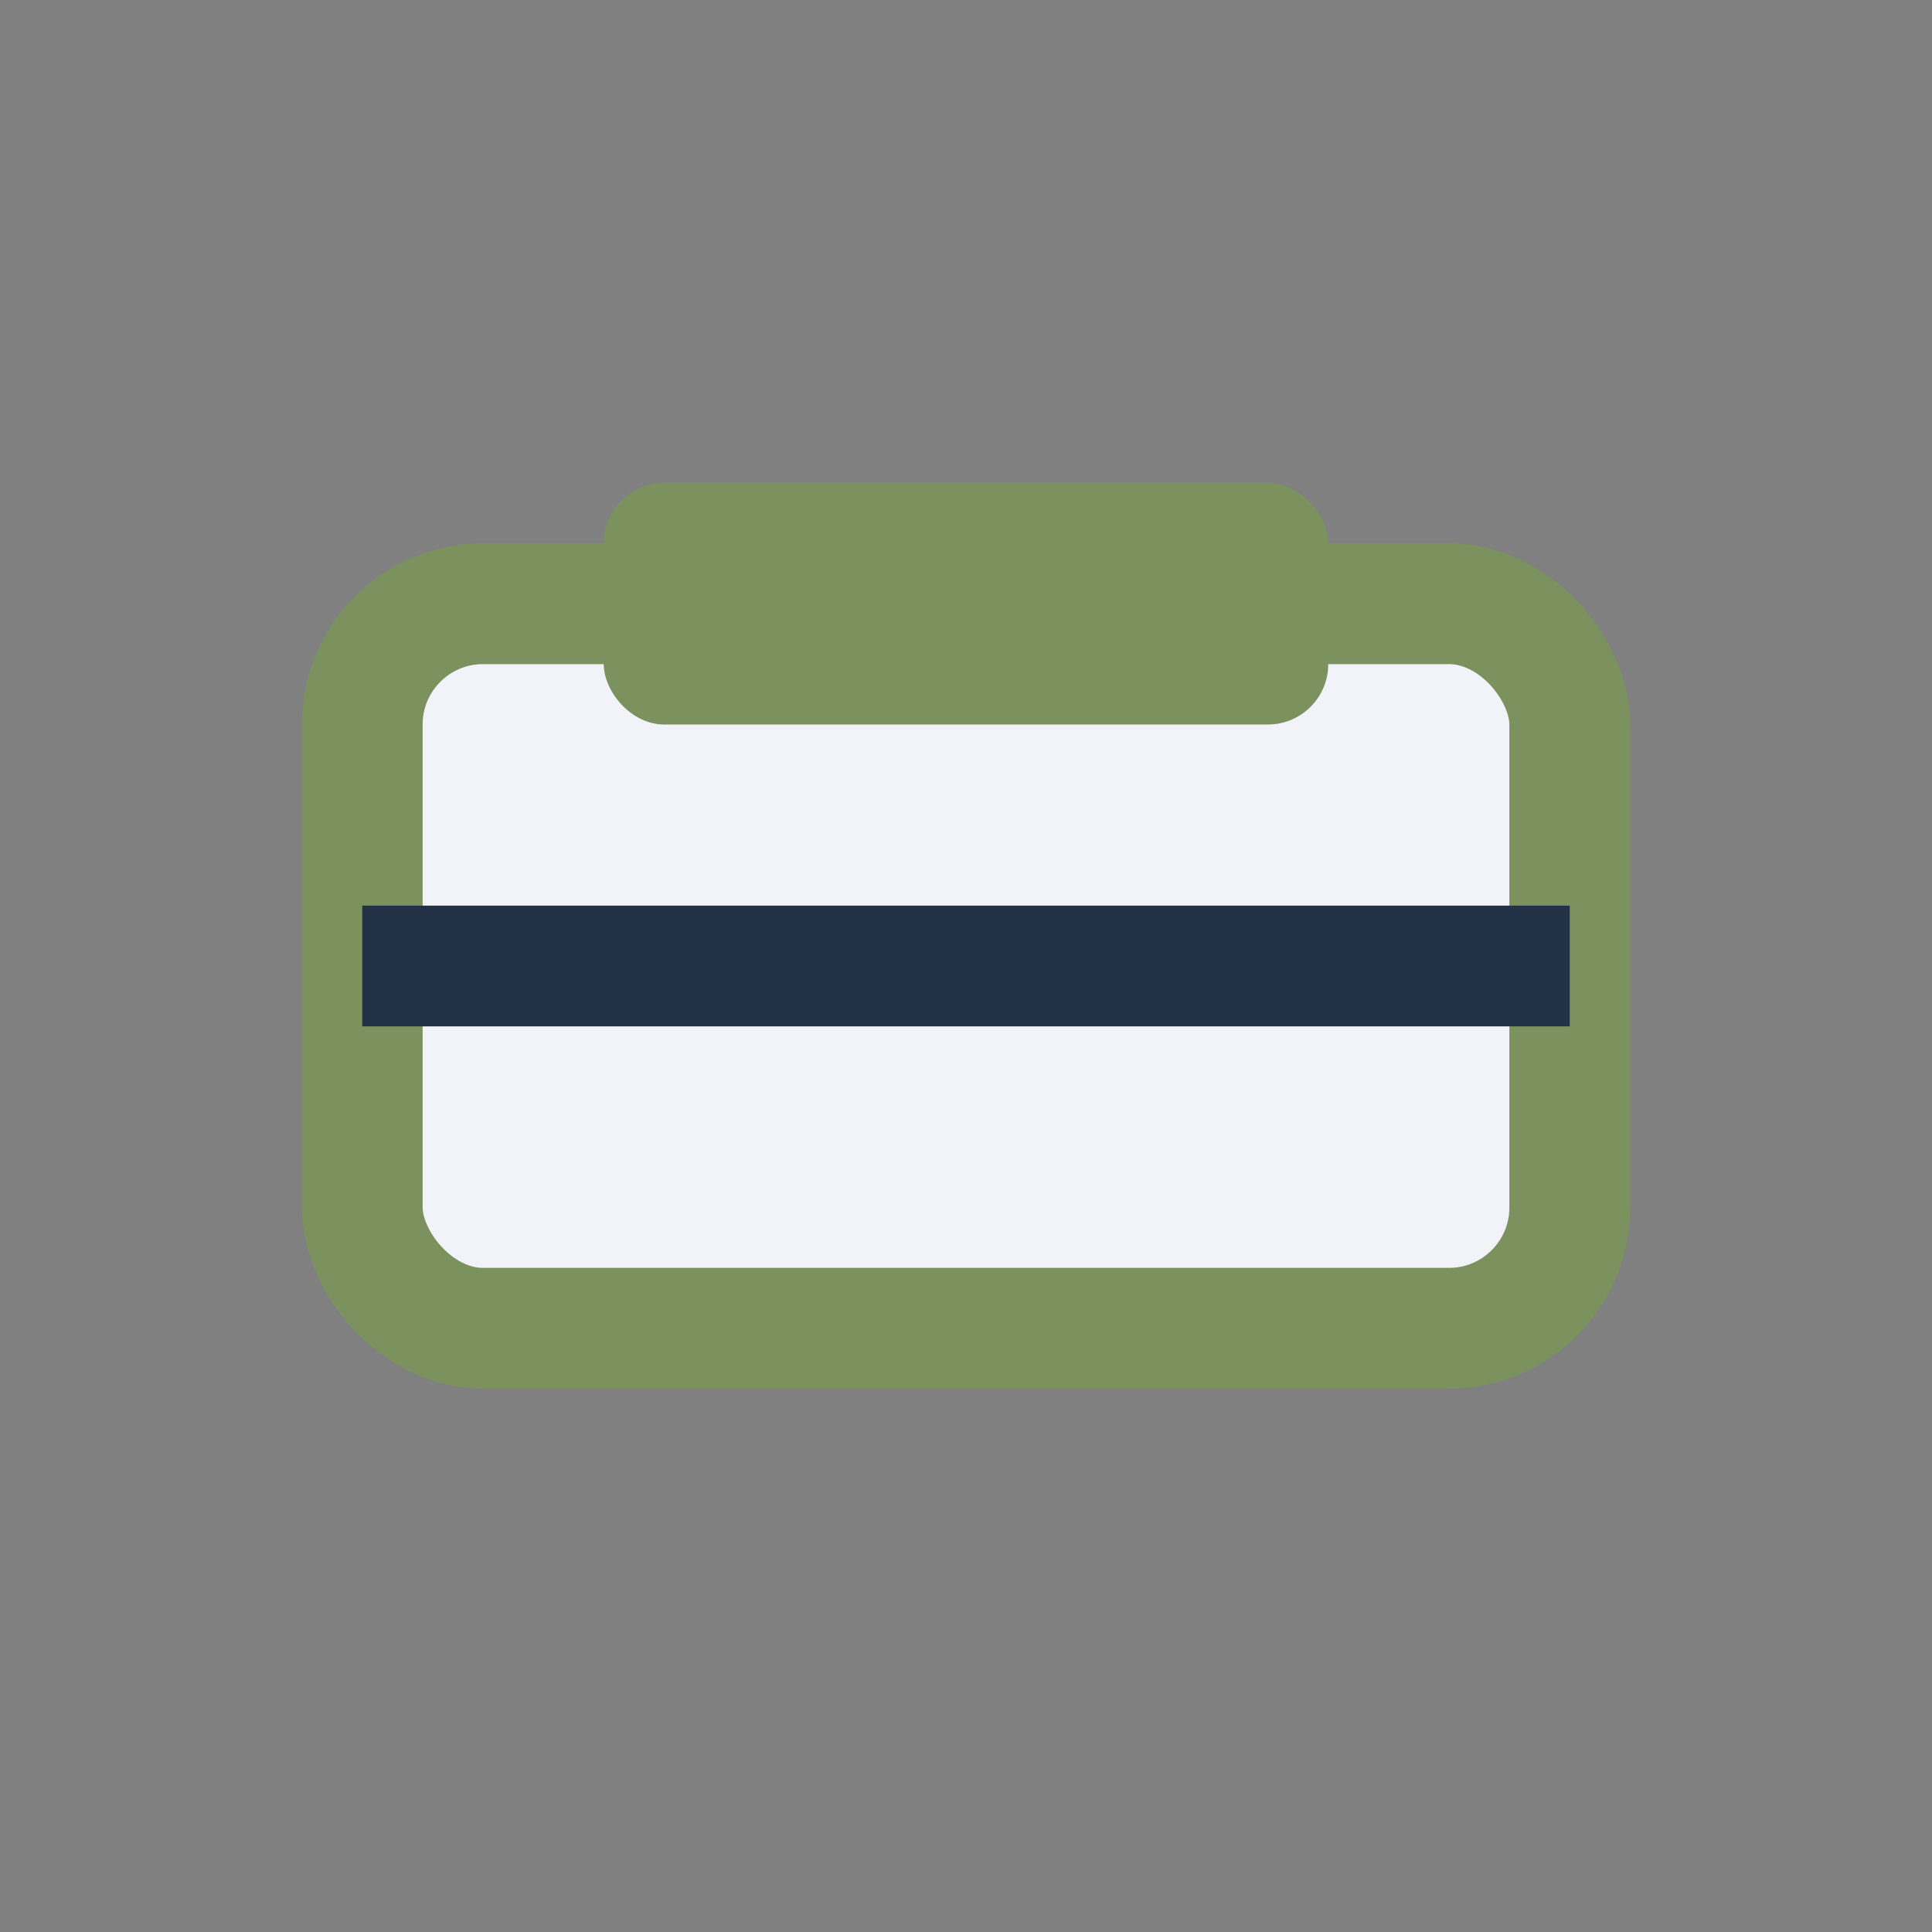 <?xml version="1.0" encoding="UTF-8"?>
<svg xmlns="http://www.w3.org/2000/svg" width="32" height="32" viewBox="0 0 32 32"><rect x="0" y="0" width="32" height="32" fill="#808080" stroke="none"/><rect x="6" y="10" width="20" height="12" rx="2" fill="#F2F3F8" stroke="#7B925E" stroke-width="2"/><path d="M6 16h20" stroke="#233146" stroke-width="2"/><rect x="10" y="8" width="12" height="4" rx="1" fill="#7B925E"/></svg>